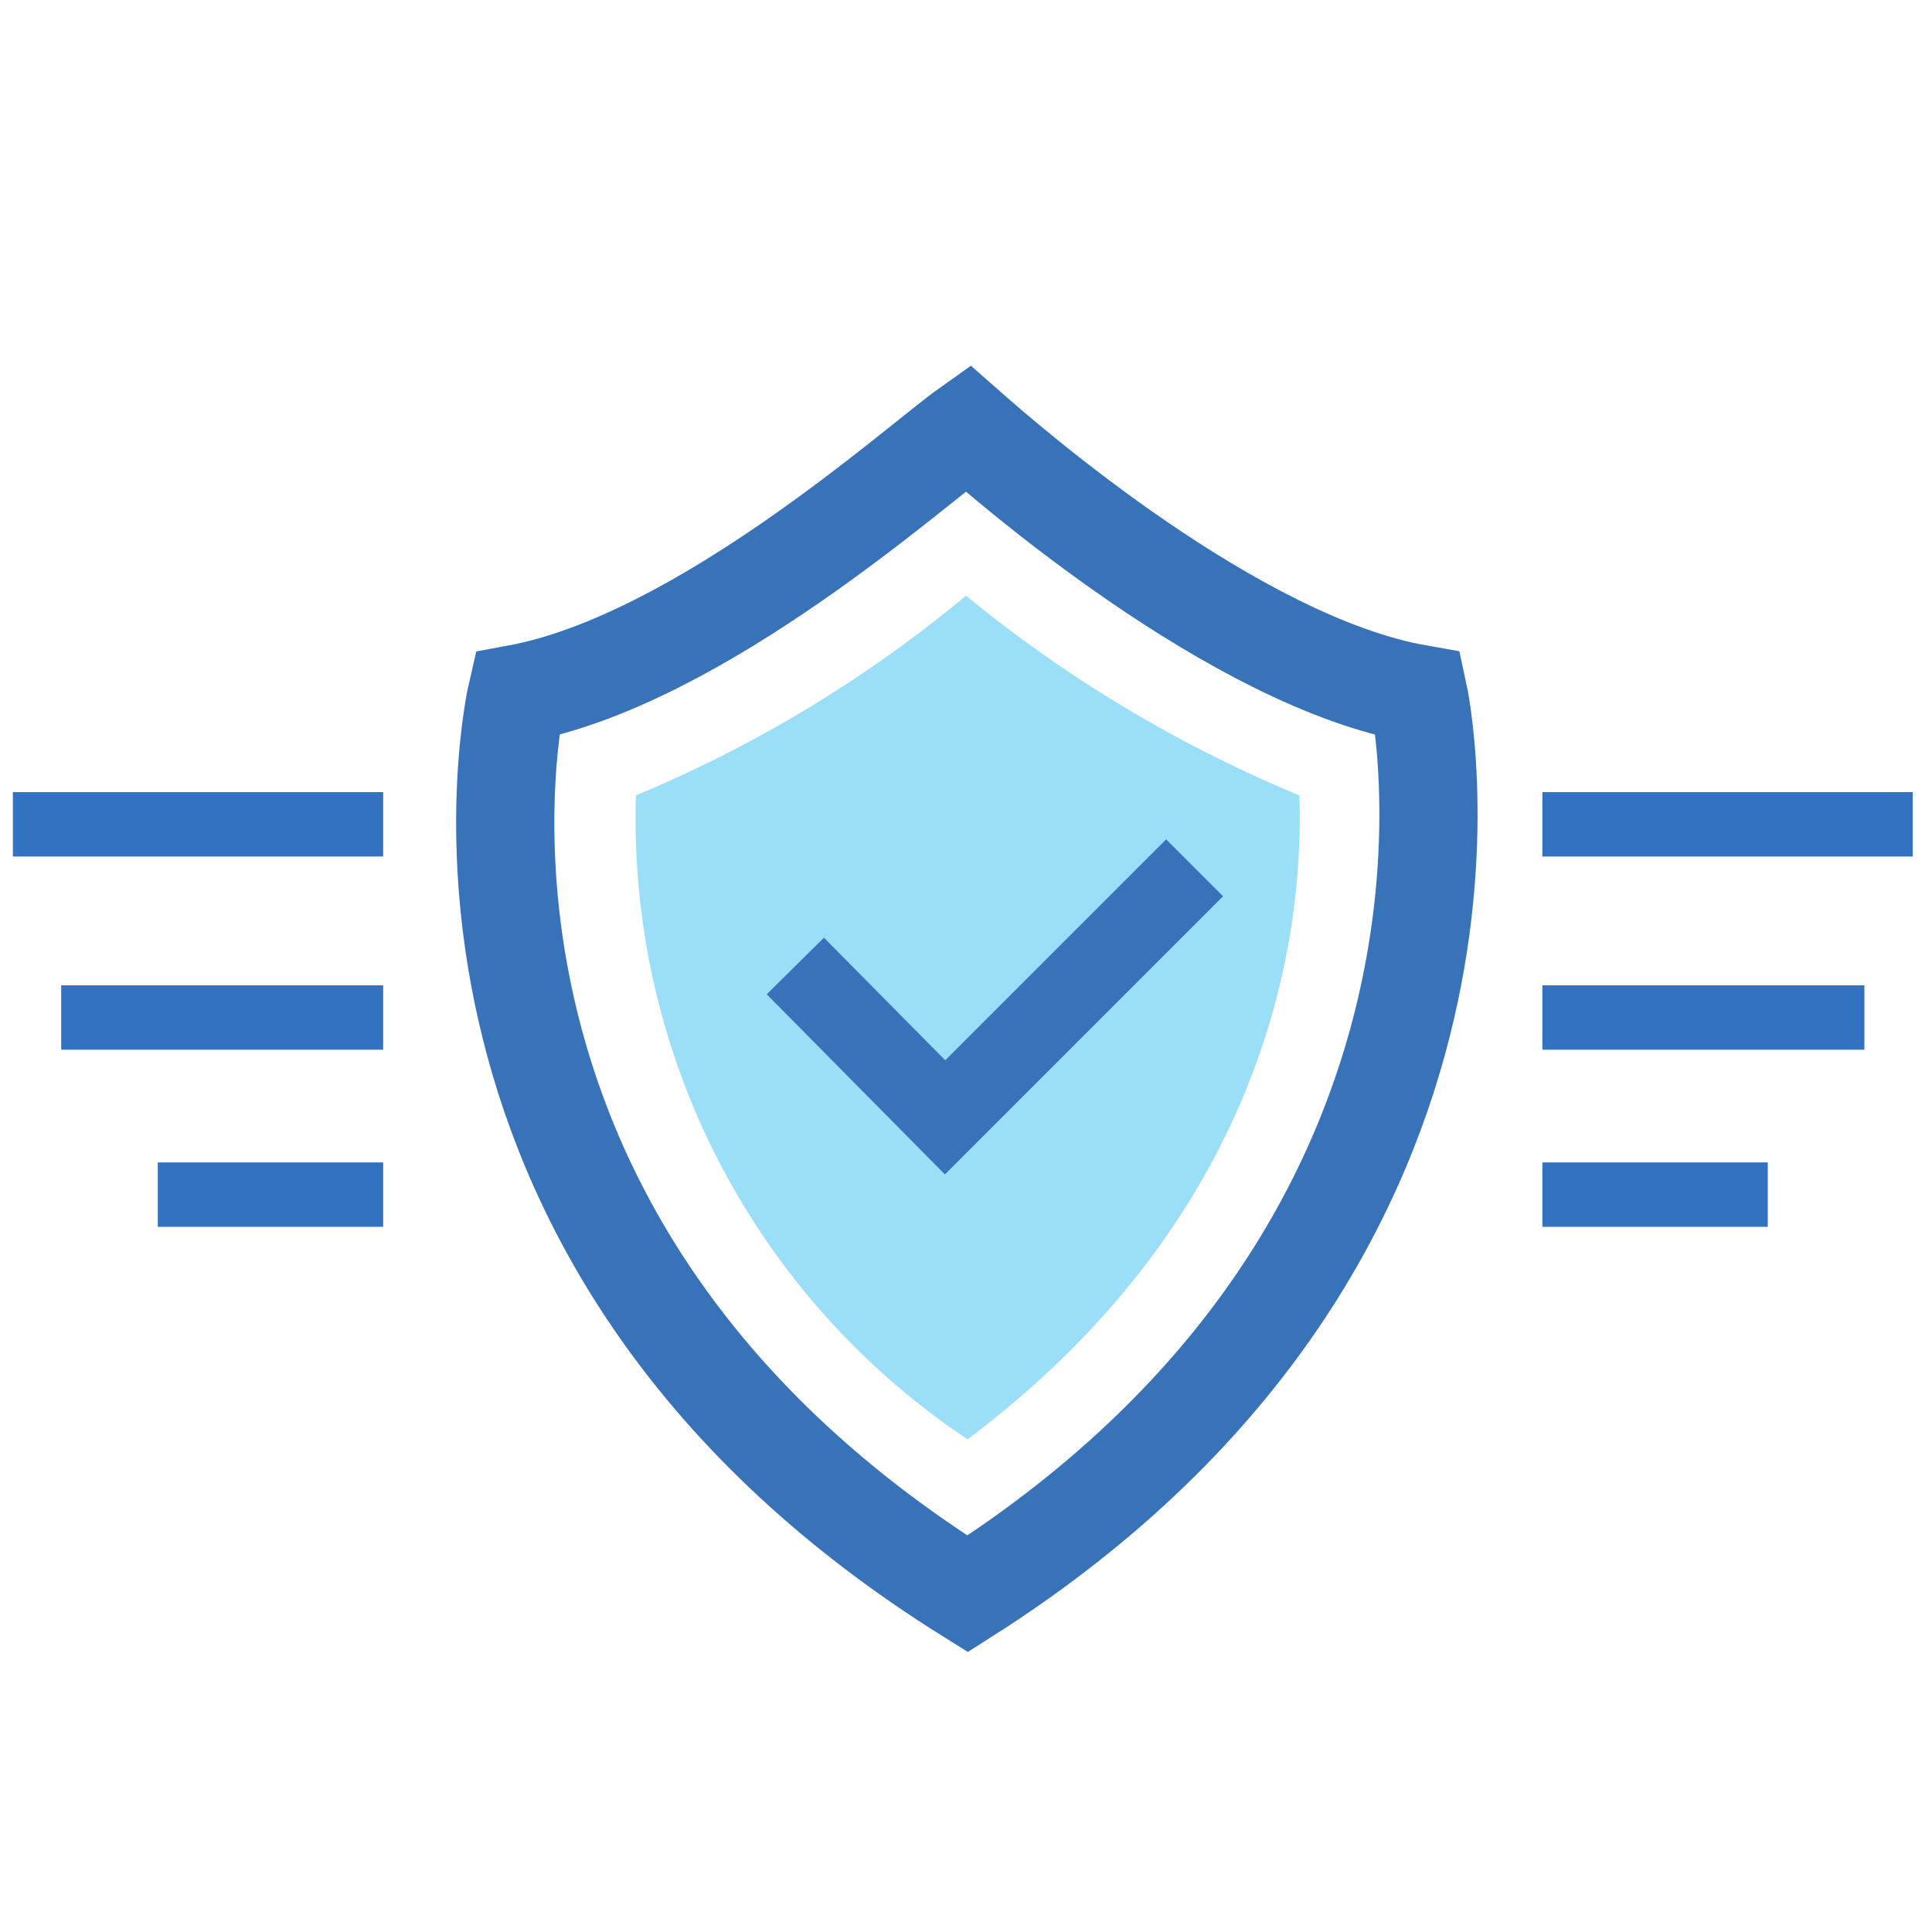 <svg xmlns="http://www.w3.org/2000/svg" version="1" viewBox="0 0 120 120"><path fill="none" stroke="#3872B9" stroke-miterlimit="10" stroke-width="6.1" d="M60.1 26.6C57 28.8 43.5 41 32.1 43.1c0 0-7.8 33.5 28 55.9 35.3-22.5 28-55.9 28-55.9-11.4-2-25.5-14.3-28-16.5z"/><path fill="#9ADFF7" d="M60.1 89.4a46.3 46.3 0 0 1-20.6-40A80.2 80.2 0 0 0 60 37a82.3 82.3 0 0 0 20.7 12.4c.3 8.1-1.6 25.7-20.6 40z"/><path fill="none" stroke="#3872B9" stroke-miterlimit="10" stroke-width="5" d="M49.4 60l9.3 9.4 15.5-15.5"/><path fill="none" stroke="#3372C0" stroke-miterlimit="10" stroke-width="4" d="M23.8 51.2H.8m23 12h-20m20 11h-14m86-23h23m-23 12h20m-20 11h14"/></svg>
